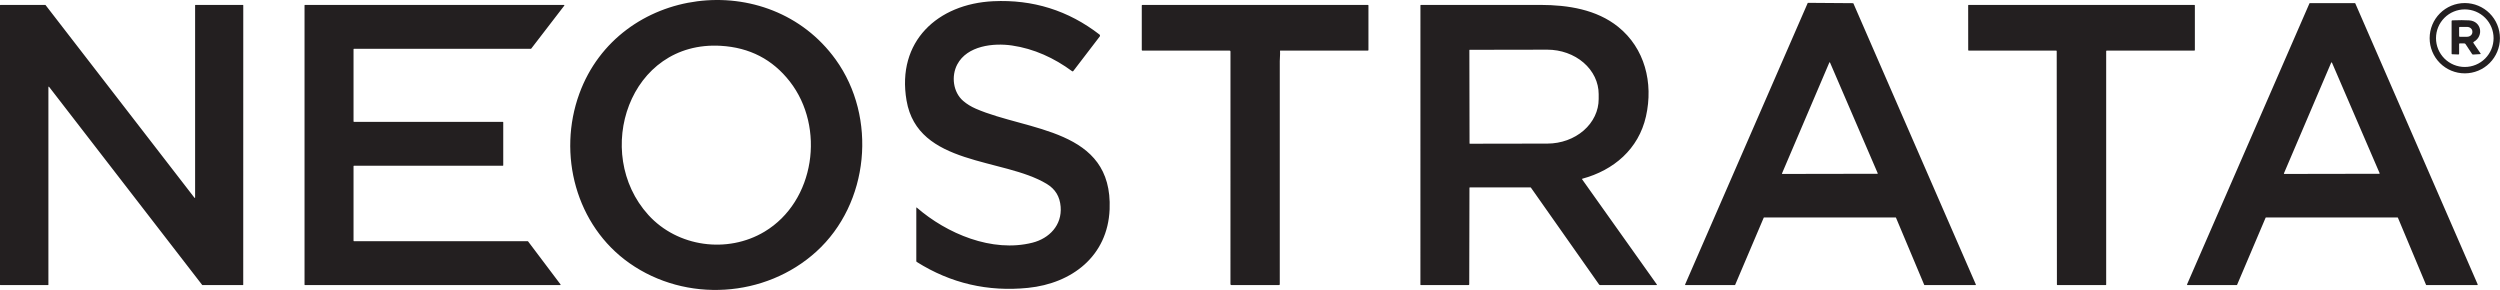 <svg width="2079" height="241" viewBox="0 0 2079 241" fill="none" xmlns="http://www.w3.org/2000/svg">
<g clip-path="url(#clip0_1151_184)">
<path d="M2056.91 35.74L2062.82 44.43C2063.06 44.79 2062.96 44.98 2062.53 45L2056.65 45.36C2056.28 45.38 2055.99 45.233 2055.78 44.92L2050.35 36.67C2050.11 36.31 2049.78 36.127 2049.35 36.12L2045.64 36.06C2045.21 36.053 2045 36.264 2045 36.69V44.7C2045 45.114 2044.79 45.313 2044.38 45.3L2039.25 45.11C2038.92 45.097 2038.75 44.923 2038.75 44.59V17.56C2038.75 17.147 2038.96 16.933 2039.37 16.92C2045.04 16.7 2049.71 16.707 2053.39 16.94C2063.59 17.59 2065.77 29.98 2057.11 34.86C2056.72 35.08 2056.66 35.373 2056.91 35.74ZM2044.99 22.95L2045.01 30.03C2045.01 30.179 2045.07 30.321 2045.17 30.426C2045.28 30.531 2045.42 30.59 2045.57 30.59L2051.62 30.58C2052.79 30.577 2053.91 30.171 2054.74 29.451C2055.56 28.731 2056.02 27.756 2056.02 26.74V26.2C2056.02 25.697 2055.9 25.199 2055.68 24.735C2055.46 24.271 2055.13 23.849 2054.72 23.495C2054.31 23.14 2053.82 22.859 2053.29 22.668C2052.75 22.477 2052.18 22.379 2051.6 22.38L2045.55 22.39C2045.4 22.39 2045.26 22.449 2045.15 22.554C2045.05 22.659 2044.99 22.802 2044.99 22.95Z" fill="#231F20"/>
<path d="M678.8 209.28C636.47 247.68 570.57 251.92 523.49 218.86C478.9 187.55 463.42 128.21 481.78 77.9C514.64 -12.14 639.44 -27.49 694.96 49.53C729.65 97.65 722.95 169.24 678.8 209.28ZM599.47 38.1C523.26 33.58 492.36 127.15 539.18 178.76C563.45 205.5 605.02 211.12 635.81 192.64C677.76 167.46 686.53 105.92 656.81 67.78C642.49 49.407 623.377 39.514 599.47 38.1ZM796.05 53.59C790.96 63.21 792.48 76.67 801.08 84C804.033 86.52 807.487 88.644 811.44 90.37C854.52 109.21 925.51 106.61 922.76 174.08C921.17 212.98 891.45 235.67 854.92 239.39C821.493 242.784 790.663 235.61 762.43 217.87C762.298 217.784 762.19 217.668 762.115 217.532C762.039 217.395 762 217.244 762 217.09V172.84C762 172.467 762.143 172.404 762.43 172.65C787.31 194.25 824.99 210.26 858.5 201.84C872.63 198.29 883.29 187.2 882.03 171.85C881.34 163.42 877.61 157.23 870.42 152.89C834.18 131.02 763.23 138.15 753.88 83.59C745.44 34.34 779.89 3.21 825.93 1.02C858.923 -0.553 888.383 8.674 914.31 28.7C914.434 28.794 914.538 28.912 914.616 29.047C914.694 29.181 914.745 29.33 914.766 29.484C914.786 29.639 914.776 29.796 914.735 29.946C914.695 30.096 914.625 30.237 914.53 30.36L892.51 59.12C892.406 59.255 892.253 59.343 892.082 59.366C891.912 59.388 891.739 59.343 891.6 59.24C876.72 48.26 859.88 40.49 841.5 37.82C826.17 35.6 804.32 37.95 796.05 53.59ZM1466.7 181.06L1442.97 236.85C1442.94 236.918 1442.9 236.976 1442.83 237.017C1442.77 237.058 1442.7 237.08 1442.63 237.08H1401.67C1401.61 237.079 1401.55 237.063 1401.5 237.033C1401.44 237.003 1401.4 236.96 1401.37 236.909C1401.33 236.857 1401.31 236.798 1401.31 236.738C1401.3 236.677 1401.32 236.616 1401.34 236.56L1503.26 2.58C1503.29 2.514 1503.34 2.459 1503.4 2.42C1503.46 2.381 1503.53 2.36 1503.6 2.36L1540.96 2.64C1541.03 2.64 1541.1 2.661 1541.16 2.7C1541.22 2.739 1541.27 2.794 1541.3 2.86L1643.11 236.56C1643.13 236.616 1643.15 236.677 1643.14 236.738C1643.14 236.798 1643.12 236.857 1643.08 236.909C1643.05 236.96 1643.01 237.003 1642.95 237.033C1642.9 237.063 1642.84 237.079 1642.78 237.08H1600.51C1600.44 237.082 1600.36 237.061 1600.3 237.02C1600.24 236.978 1600.19 236.919 1600.16 236.85L1576.71 181.05C1576.68 180.981 1576.63 180.922 1576.57 180.881C1576.51 180.84 1576.43 180.819 1576.36 180.82L1467.04 180.83C1466.97 180.831 1466.9 180.853 1466.84 180.894C1466.77 180.935 1466.73 180.993 1466.7 181.06ZM1481.91 144.22C1481.89 144.268 1481.88 144.319 1481.89 144.371C1481.89 144.422 1481.91 144.471 1481.94 144.514C1481.97 144.556 1482.01 144.591 1482.05 144.615C1482.1 144.639 1482.15 144.651 1482.2 144.65L1561.23 144.51C1561.28 144.509 1561.33 144.496 1561.37 144.471C1561.42 144.447 1561.46 144.412 1561.48 144.369C1561.51 144.327 1561.53 144.279 1561.53 144.228C1561.54 144.178 1561.53 144.127 1561.51 144.08L1521.84 52C1521.82 51.944 1521.78 51.897 1521.73 51.863C1521.68 51.83 1521.62 51.812 1521.56 51.812C1521.49 51.812 1521.43 51.83 1521.38 51.863C1521.33 51.897 1521.29 51.944 1521.27 52L1481.91 144.22ZM1993.7 180.83H1884.47C1884.38 180.831 1884.29 180.858 1884.22 180.907C1884.14 180.957 1884.09 181.028 1884.05 181.11L1860.39 236.8C1860.35 236.883 1860.3 236.953 1860.22 237.003C1860.15 237.053 1860.06 237.08 1859.97 237.08H1819.19C1819.11 237.08 1819.04 237.06 1818.97 237.024C1818.91 236.988 1818.85 236.936 1818.81 236.873C1818.77 236.809 1818.74 236.737 1818.74 236.661C1818.73 236.586 1818.74 236.51 1818.77 236.44L1920.52 2.86C1920.56 2.778 1920.61 2.707 1920.69 2.657C1920.76 2.608 1920.85 2.581 1920.94 2.58H1958.26C1958.35 2.581 1958.44 2.608 1958.51 2.657C1958.59 2.707 1958.64 2.778 1958.68 2.86L2060.42 236.44C2060.45 236.51 2060.46 236.586 2060.45 236.661C2060.45 236.737 2060.42 236.809 2060.38 236.873C2060.34 236.936 2060.28 236.988 2060.22 237.024C2060.15 237.06 2060.08 237.08 2060 237.08H2017.9C2017.81 237.082 2017.72 237.056 2017.64 237.006C2017.57 236.956 2017.51 236.884 2017.47 236.8L1994.13 181.11C1994.09 181.026 1994.03 180.955 1993.96 180.905C1993.88 180.855 1993.79 180.829 1993.7 180.83ZM1899.33 144.13C1899.31 144.187 1899.29 144.249 1899.3 144.31C1899.3 144.372 1899.32 144.431 1899.36 144.483C1899.39 144.534 1899.44 144.577 1899.49 144.606C1899.55 144.635 1899.61 144.651 1899.67 144.65L1978.54 144.51C1978.6 144.511 1978.66 144.495 1978.72 144.466C1978.77 144.437 1978.82 144.394 1978.85 144.343C1978.89 144.291 1978.91 144.232 1978.91 144.17C1978.92 144.109 1978.9 144.047 1978.88 143.99L1939.28 52.13C1939.25 52.064 1939.2 52.007 1939.14 51.967C1939.08 51.927 1939.01 51.906 1938.94 51.906C1938.87 51.906 1938.8 51.927 1938.74 51.967C1938.68 52.007 1938.63 52.064 1938.6 52.13L1899.33 144.13ZM2078.95 31.77C2078.95 39.523 2075.87 46.957 2070.39 52.439C2064.91 57.921 2057.47 61 2049.72 61C2041.97 61 2034.53 57.921 2029.05 52.439C2023.57 46.957 2020.49 39.523 2020.49 31.77C2020.49 24.018 2023.57 16.583 2029.05 11.101C2034.53 5.62 2041.97 2.54 2049.72 2.54C2057.47 2.54 2064.91 5.62 2070.39 11.101C2075.87 16.583 2078.95 24.018 2078.95 31.77ZM2073.66 31.75C2073.66 25.401 2071.14 19.312 2066.65 14.822C2062.16 10.332 2056.07 7.81 2049.72 7.81C2043.37 7.81 2037.28 10.332 2032.79 14.822C2028.3 19.312 2025.78 25.401 2025.78 31.75C2025.78 38.099 2028.3 44.189 2032.79 48.678C2037.28 53.168 2043.37 55.69 2049.72 55.69C2056.07 55.69 2062.16 53.168 2066.65 48.678C2071.14 44.189 2073.66 38.099 2073.66 31.75ZM40.25 72.4V236.77C40.25 236.852 40.217 236.931 40.159 236.989C40.101 237.048 40.022 237.08 39.94 237.08H0.31C0.228 237.08 0.149 237.048 0.091 236.989C0.033 236.931 0 236.852 0 236.77V4.39C0 4.308 0.033 4.229 0.091 4.171C0.149 4.113 0.228 4.08 0.31 4.08H37.63C37.676 4.081 37.722 4.092 37.764 4.113C37.805 4.134 37.842 4.164 37.87 4.2L161.69 164.44C161.729 164.493 161.784 164.533 161.847 164.553C161.91 164.573 161.977 164.572 162.04 164.551C162.102 164.529 162.156 164.489 162.194 164.435C162.232 164.381 162.251 164.316 162.25 164.25V4.39C162.25 4.308 162.283 4.229 162.341 4.171C162.399 4.113 162.478 4.08 162.56 4.08H201.99C202.072 4.08 202.151 4.113 202.209 4.171C202.267 4.229 202.3 4.308 202.3 4.39L202.27 236.77C202.27 236.852 202.237 236.931 202.179 236.989C202.121 237.048 202.042 237.08 201.96 237.08H168.37C168.324 237.079 168.278 237.068 168.236 237.048C168.195 237.027 168.158 236.997 168.13 236.96L40.81 72.21C40.771 72.157 40.716 72.118 40.653 72.098C40.59 72.078 40.523 72.079 40.46 72.1C40.398 72.121 40.344 72.162 40.306 72.216C40.268 72.27 40.249 72.334 40.25 72.4ZM294.37 200.58H438.86C438.917 200.581 438.972 200.596 439.022 200.622C439.073 200.648 439.116 200.685 439.15 200.73L466.11 236.49C466.15 236.545 466.175 236.609 466.181 236.677C466.187 236.745 466.175 236.813 466.145 236.874C466.115 236.934 466.069 236.986 466.011 237.022C465.954 237.059 465.888 237.079 465.82 237.08H253.62C253.522 237.08 253.428 237.041 253.358 236.972C253.289 236.902 253.25 236.808 253.25 236.71V4.45C253.25 4.352 253.289 4.258 253.358 4.189C253.428 4.119 253.522 4.08 253.62 4.08H468.97C469.04 4.08 469.108 4.1 469.167 4.137C469.226 4.174 469.273 4.227 469.303 4.289C469.334 4.352 469.346 4.422 469.338 4.491C469.33 4.56 469.303 4.626 469.26 4.68L441.76 40.44C441.725 40.484 441.681 40.519 441.631 40.543C441.581 40.568 441.526 40.58 441.47 40.58H294.37C294.272 40.58 294.178 40.619 294.108 40.689C294.039 40.758 294 40.852 294 40.95V100.96C294 101.058 294.039 101.152 294.108 101.222C294.178 101.291 294.272 101.33 294.37 101.33H418.13C418.228 101.33 418.322 101.369 418.392 101.439C418.461 101.508 418.5 101.602 418.5 101.7V137.46C418.5 137.558 418.461 137.652 418.392 137.722C418.322 137.791 418.228 137.83 418.13 137.83H294.37C294.272 137.83 294.178 137.869 294.108 137.939C294.039 138.008 294 138.102 294 138.2V200.21C294 200.308 294.039 200.402 294.108 200.472C294.178 200.541 294.272 200.58 294.37 200.58ZM1064.46 42.36C1064.67 45.22 1064.26 48.41 1064.26 50.78C1064.25 112.04 1064.25 173.894 1064.26 236.34C1064.26 236.437 1064.24 236.533 1064.21 236.623C1064.17 236.712 1064.12 236.794 1064.05 236.863C1063.98 236.932 1063.9 236.986 1063.81 237.024C1063.72 237.061 1063.62 237.08 1063.52 237.08H1023.99C1023.79 237.08 1023.6 237 1023.46 236.858C1023.32 236.715 1023.24 236.522 1023.24 236.32L1023.26 42.83C1023.26 42.33 1023.01 42.08 1022.5 42.08H950C949.867 42.08 949.74 42.028 949.646 41.934C949.553 41.84 949.5 41.713 949.5 41.58V4.58C949.5 4.448 949.553 4.32 949.646 4.227C949.74 4.133 949.867 4.08 950 4.08H1137.5C1137.83 4.08 1138 4.247 1138 4.58V41.58C1138 41.914 1137.83 42.08 1137.5 42.08H1064.71C1064.68 42.08 1064.64 42.087 1064.61 42.102C1064.58 42.116 1064.55 42.137 1064.53 42.163C1064.5 42.189 1064.48 42.221 1064.47 42.254C1064.46 42.288 1064.46 42.324 1064.46 42.36ZM1315.71 149.16L1377.79 236.52C1378.06 236.894 1377.96 237.08 1377.51 237.08H1330.76C1330.57 237.08 1330.38 237.034 1330.21 236.946C1330.03 236.857 1329.88 236.728 1329.77 236.57L1273.15 156.09C1273.09 156.01 1273.02 155.944 1272.93 155.899C1272.85 155.854 1272.75 155.83 1272.65 155.83H1222.41C1222.14 155.83 1222 155.964 1222 156.23L1221.82 236.42C1221.82 236.86 1221.6 237.08 1221.16 237.08H1181.61C1181.34 237.08 1181.21 236.95 1181.21 236.69L1181.23 4.52C1181.23 4.247 1181.37 4.11 1181.64 4.11C1226.22 4.044 1259.43 4.037 1281.26 4.09C1303.74 4.14 1327.64 7.81 1345.67 22.31C1367.76 40.09 1375.08 68.77 1368.8 96.74C1362.65 124.12 1341.8 141.61 1315.9 148.61C1315.85 148.625 1315.8 148.652 1315.75 148.691C1315.71 148.729 1315.68 148.778 1315.66 148.832C1315.64 148.886 1315.64 148.944 1315.65 149.001C1315.66 149.058 1315.68 149.113 1315.71 149.16ZM1221.93 41.69L1222.07 119.25C1222.07 119.322 1222.1 119.391 1222.15 119.441C1222.2 119.492 1222.27 119.52 1222.34 119.52L1286.83 119.41C1298.15 119.389 1309 115.47 1317 108.515C1324.99 101.559 1329.48 92.137 1329.46 82.32V78.26C1329.45 73.398 1328.34 68.585 1326.19 64.097C1324.03 59.608 1320.88 55.532 1316.91 52.1C1312.94 48.669 1308.22 45.95 1303.04 44.099C1297.85 42.247 1292.3 41.3 1286.69 41.31L1222.2 41.42C1222.13 41.42 1222.06 41.449 1222.01 41.499C1221.96 41.55 1221.93 41.619 1221.93 41.69ZM1636.76 41.64L1636.73 4.52C1636.73 4.462 1636.74 4.405 1636.76 4.352C1636.79 4.298 1636.82 4.25 1636.86 4.209C1636.9 4.168 1636.95 4.136 1637 4.114C1637.05 4.092 1637.11 4.08 1637.17 4.08H1824.81C1824.93 4.08 1825.04 4.127 1825.12 4.209C1825.2 4.292 1825.25 4.404 1825.25 4.52V41.64C1825.25 41.757 1825.2 41.869 1825.12 41.951C1825.04 42.034 1824.93 42.08 1824.81 42.08H1751.94C1751.82 42.08 1751.71 42.127 1751.63 42.209C1751.55 42.292 1751.5 42.404 1751.5 42.52V236.64C1751.5 236.698 1751.49 236.755 1751.47 236.809C1751.44 236.862 1751.41 236.911 1751.37 236.951C1751.33 236.992 1751.28 237.025 1751.23 237.047C1751.18 237.069 1751.12 237.08 1751.06 237.08H1710.97C1710.85 237.08 1710.74 237.034 1710.66 236.951C1710.58 236.869 1710.53 236.757 1710.53 236.64L1710.36 42.52C1710.36 42.404 1710.31 42.292 1710.23 42.209C1710.15 42.127 1710.04 42.08 1709.92 42.08H1637.2C1637.08 42.08 1636.97 42.034 1636.89 41.951C1636.81 41.869 1636.76 41.757 1636.76 41.64Z" fill="#231F20"/>
</g>
<defs>
<clipPath id="clip0_1151_184">
<rect width="2079" height="241" fill="white"/>
</clipPath>
</defs>
</svg>
